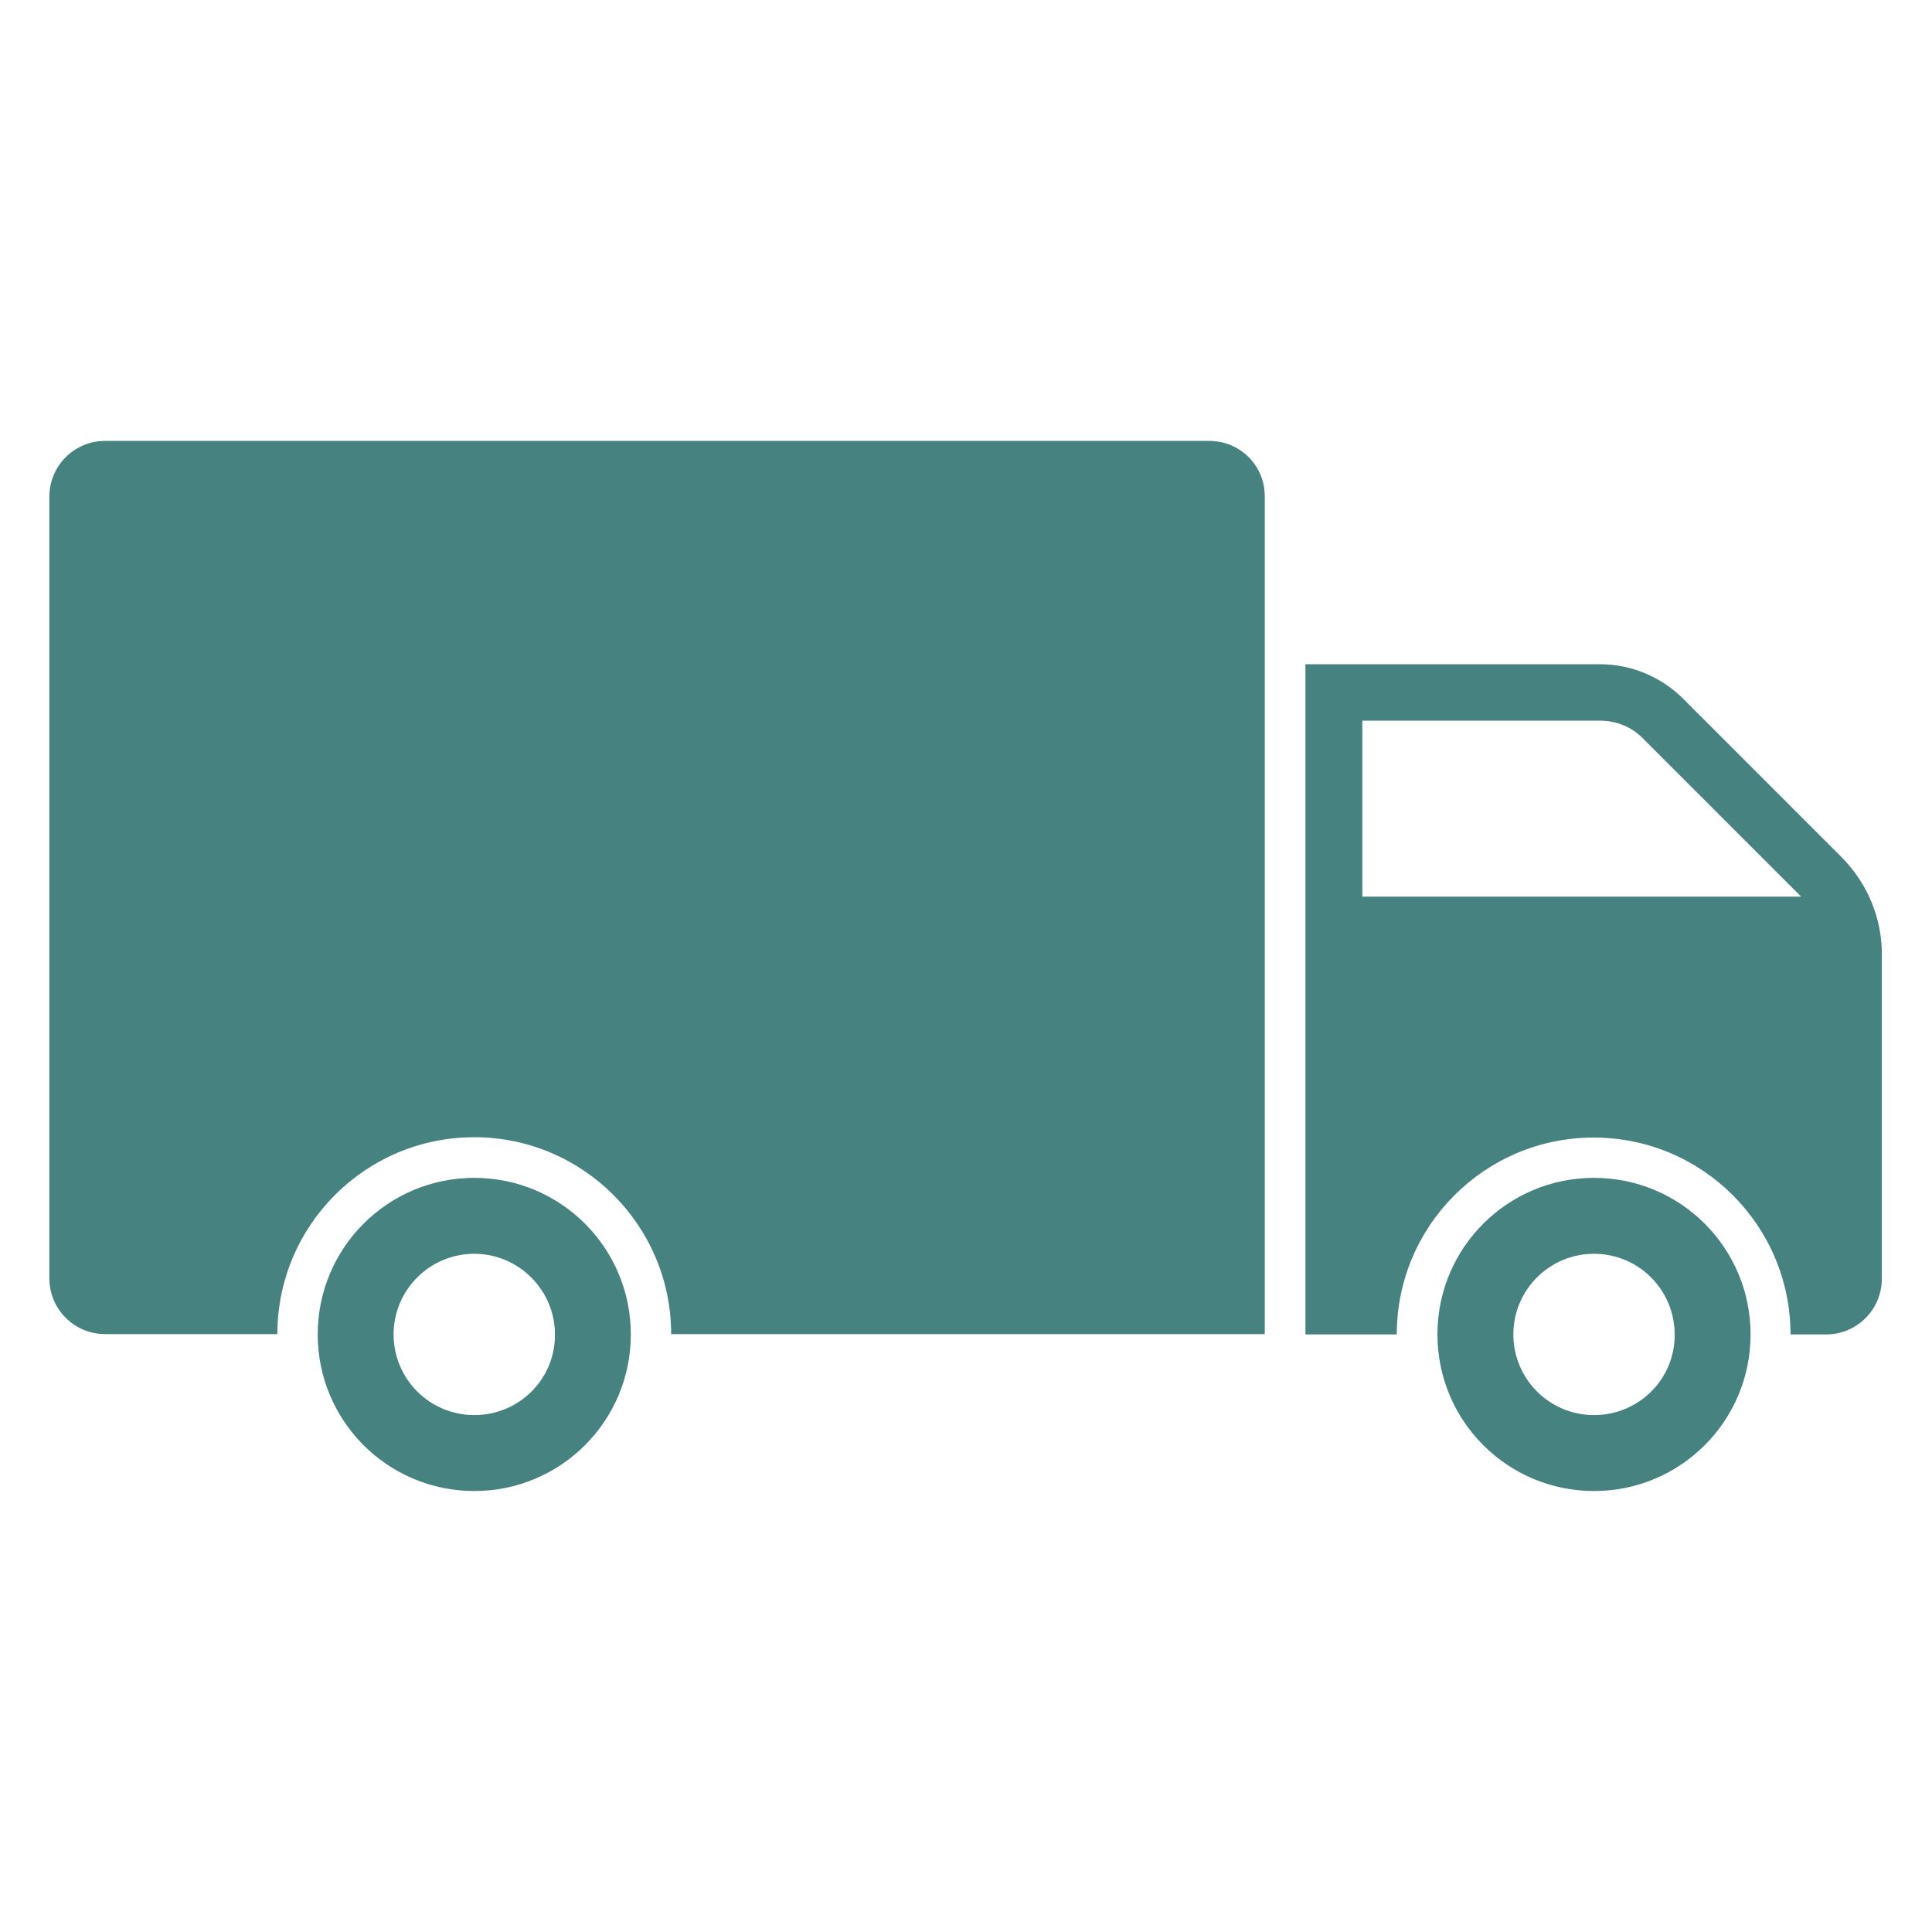 <svg version="1.0" preserveAspectRatio="xMidYMid meet" height="200" viewBox="0 0 150 150" zoomAndPan="magnify" width="200" xmlns:xlink="http://www.w3.org/1999/xlink" xmlns="http://www.w3.org/2000/svg"><defs><clipPath id="c468af0526"><path clip-rule="nonzero" d="M 101 51 L 146.293 51 L 146.293 104 L 101 104 Z M 101 51"></path></clipPath><clipPath id="795f20dded"><path clip-rule="nonzero" d="M 111 91 L 136 91 L 136 115.984 L 111 115.984 Z M 111 91"></path></clipPath><clipPath id="bd7e0d2063"><path clip-rule="nonzero" d="M 24 91 L 49 91 L 49 115.984 L 24 115.984 Z M 24 91"></path></clipPath><clipPath id="b3917abe49"><path clip-rule="nonzero" d="M 3.793 34.234 L 99 34.234 L 99 104 L 3.793 104 Z M 3.793 34.234"></path></clipPath></defs><g clip-path="url(#c468af0526)"><path fill-rule="nonzero" fill-opacity="1" d="M 142.945 66.516 L 130.676 54.246 C 128.969 52.539 126.633 51.57 124.215 51.57 L 101.355 51.57 L 101.355 103.605 L 108.445 103.605 C 108.445 95.152 115.305 88.32 123.73 88.32 C 132.184 88.32 139.016 95.18 139.016 103.605 L 141.777 103.605 C 144.168 103.605 146.105 101.672 146.105 99.277 L 146.105 74.258 C 146.16 71.355 144.996 68.562 142.945 66.516 Z M 105.77 69.617 L 105.77 55.953 L 124.242 55.953 C 125.496 55.953 126.691 56.438 127.574 57.348 L 139.844 69.617 Z M 105.77 69.617" fill="#458280"></path></g><g clip-path="url(#795f20dded)"><path fill-rule="nonzero" fill-opacity="1" d="M 123.758 91.449 C 117.039 91.449 111.602 96.887 111.602 103.605 C 111.602 110.324 117.039 115.762 123.758 115.762 C 130.477 115.762 135.914 110.324 135.914 103.605 C 135.914 96.887 130.477 91.449 123.758 91.449 Z M 123.758 109.867 C 120.285 109.867 117.496 107.051 117.496 103.605 C 117.496 100.133 120.312 97.344 123.758 97.344 C 127.23 97.344 130.02 100.16 130.02 103.605 C 130.051 107.078 127.23 109.867 123.758 109.867 Z M 123.758 109.867" fill="#458280"></path></g><g clip-path="url(#bd7e0d2063)"><path fill-rule="nonzero" fill-opacity="1" d="M 36.824 91.449 C 30.105 91.449 24.668 96.887 24.668 103.605 C 24.668 110.324 30.105 115.762 36.824 115.762 C 43.539 115.762 48.977 110.324 48.977 103.605 C 48.977 96.887 43.539 91.449 36.824 91.449 Z M 36.824 109.867 C 33.348 109.867 30.559 107.051 30.559 103.605 C 30.559 100.133 33.379 97.344 36.824 97.344 C 40.266 97.344 43.086 100.16 43.086 103.605 C 43.113 107.078 40.297 109.867 36.824 109.867 Z M 36.824 109.867" fill="#458280"></path></g><g clip-path="url(#b3917abe49)"><path fill-rule="nonzero" fill-opacity="1" d="M 93.898 34.234 L 8.156 34.234 C 5.766 34.234 3.832 36.168 3.832 38.562 L 3.832 99.25 C 3.832 101.641 5.766 103.578 8.156 103.578 L 21.535 103.578 C 21.535 95.125 28.395 88.293 36.824 88.293 C 45.25 88.293 52.109 95.152 52.109 103.578 L 98.195 103.578 L 98.195 38.562 C 98.223 36.168 96.289 34.234 93.898 34.234 Z M 93.898 34.234" fill="#458280"></path></g></svg>